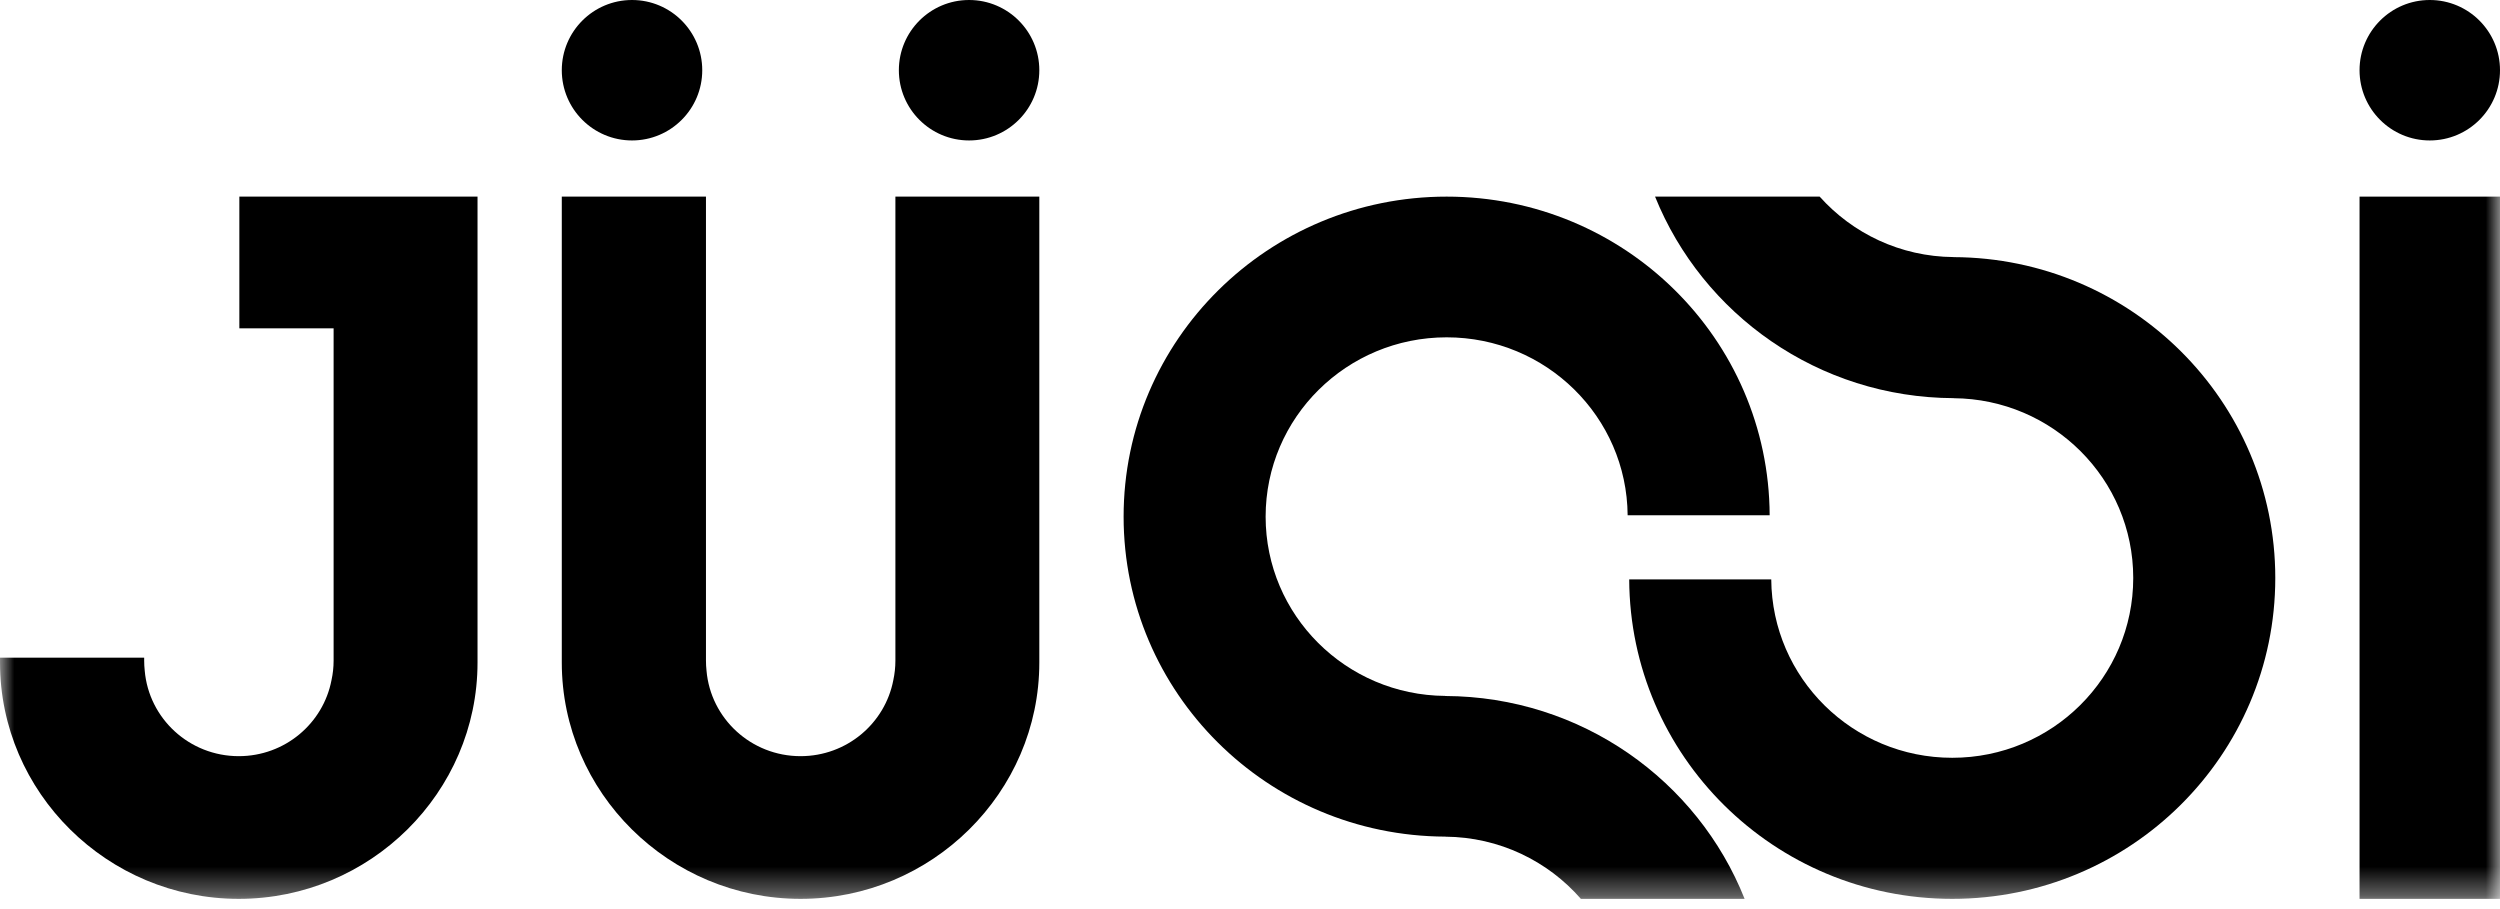 <svg width="88" height="32" viewBox="0 0 88 32" fill="none" xmlns="http://www.w3.org/2000/svg">
<path fill-rule="evenodd" clip-rule="evenodd" d="M22.247 4.944C23.612 4.944 24.719 3.837 24.719 2.472C24.719 1.107 23.612 0 22.247 0C20.882 0 19.775 1.107 19.775 2.472C19.775 3.837 20.882 4.944 22.247 4.944Z" fill="black"/>
<path fill-rule="evenodd" clip-rule="evenodd" d="M34.112 4.944C35.477 4.944 36.584 3.837 36.584 2.472C36.584 1.107 35.477 0 34.112 0C32.747 0 31.64 1.107 31.64 2.472C31.64 3.837 32.747 4.944 34.112 4.944Z" fill="black"/>
<path fill-rule="evenodd" clip-rule="evenodd" d="M85.528 4.944C86.893 4.944 88 3.837 88 2.472C88 1.107 86.893 0 85.528 0C84.163 0 83.056 1.107 83.056 2.472C83.056 3.837 84.163 4.944 85.528 4.944Z" fill="black"/>
<mask id="mask0" mask-type="alpha" maskUnits="userSpaceOnUse" x="0" y="0" width="88" height="32">
<path fill-rule="evenodd" clip-rule="evenodd" d="M0 31.64H88V0H0V31.64Z" fill="white"/>
</mask>
<g mask="url(#mask0)">
<path fill-rule="evenodd" clip-rule="evenodd" d="M83.056 31.64H88V6.921H83.056V31.64Z" fill="black"/>
<path fill-rule="evenodd" clip-rule="evenodd" d="M31.518 11.558V23.256C31.518 23.491 31.492 23.719 31.445 23.94C31.154 25.464 29.804 26.617 28.18 26.617C26.439 26.617 25.013 25.292 24.869 23.605C24.857 23.49 24.85 23.374 24.85 23.256V6.921H19.775V23.321C19.775 27.897 23.557 31.64 28.18 31.64C32.802 31.64 36.584 27.897 36.584 23.321V6.921H31.518V11.558Z" fill="black"/>
<path fill-rule="evenodd" clip-rule="evenodd" d="M8.425 6.921V11.558H11.743V23.256C11.743 23.491 11.717 23.719 11.669 23.94C11.378 25.464 10.028 26.617 8.405 26.617C6.664 26.617 5.238 25.292 5.094 23.605C5.082 23.49 5.075 23.374 5.075 23.256V23.151H0V23.321C0 27.897 3.782 31.64 8.404 31.64C13.027 31.64 16.809 27.897 16.809 23.321V6.921H8.425Z" fill="black"/>
<path fill-rule="evenodd" clip-rule="evenodd" d="M50.873 24.499V24.496C47.377 24.47 44.55 21.655 44.55 18.186C44.55 14.7 47.403 11.874 50.922 11.874C54.425 11.874 57.266 14.674 57.293 18.137H62.292C62.266 11.938 57.186 6.921 50.922 6.921C44.642 6.921 39.551 11.965 39.551 18.186C39.551 24.39 44.615 29.422 50.873 29.449V29.451C52.781 29.465 54.489 30.312 55.647 31.64H61.41C59.755 27.473 55.663 24.519 50.873 24.499Z" fill="black"/>
<path fill-rule="evenodd" clip-rule="evenodd" d="M68.767 9.051V9.049C66.892 9.034 65.21 8.215 64.052 6.921H58.258C59.931 11.065 64.003 13.995 68.767 14.015V14.017C72.264 14.043 75.09 16.866 75.09 20.345C75.09 23.841 72.238 26.674 68.719 26.674C65.216 26.674 62.374 23.867 62.348 20.394H57.348C57.375 26.61 62.455 31.64 68.719 31.64C74.999 31.64 80.09 26.583 80.09 20.345C80.09 14.123 75.025 9.077 68.767 9.051Z" fill="black"/>
</g>
</svg>
